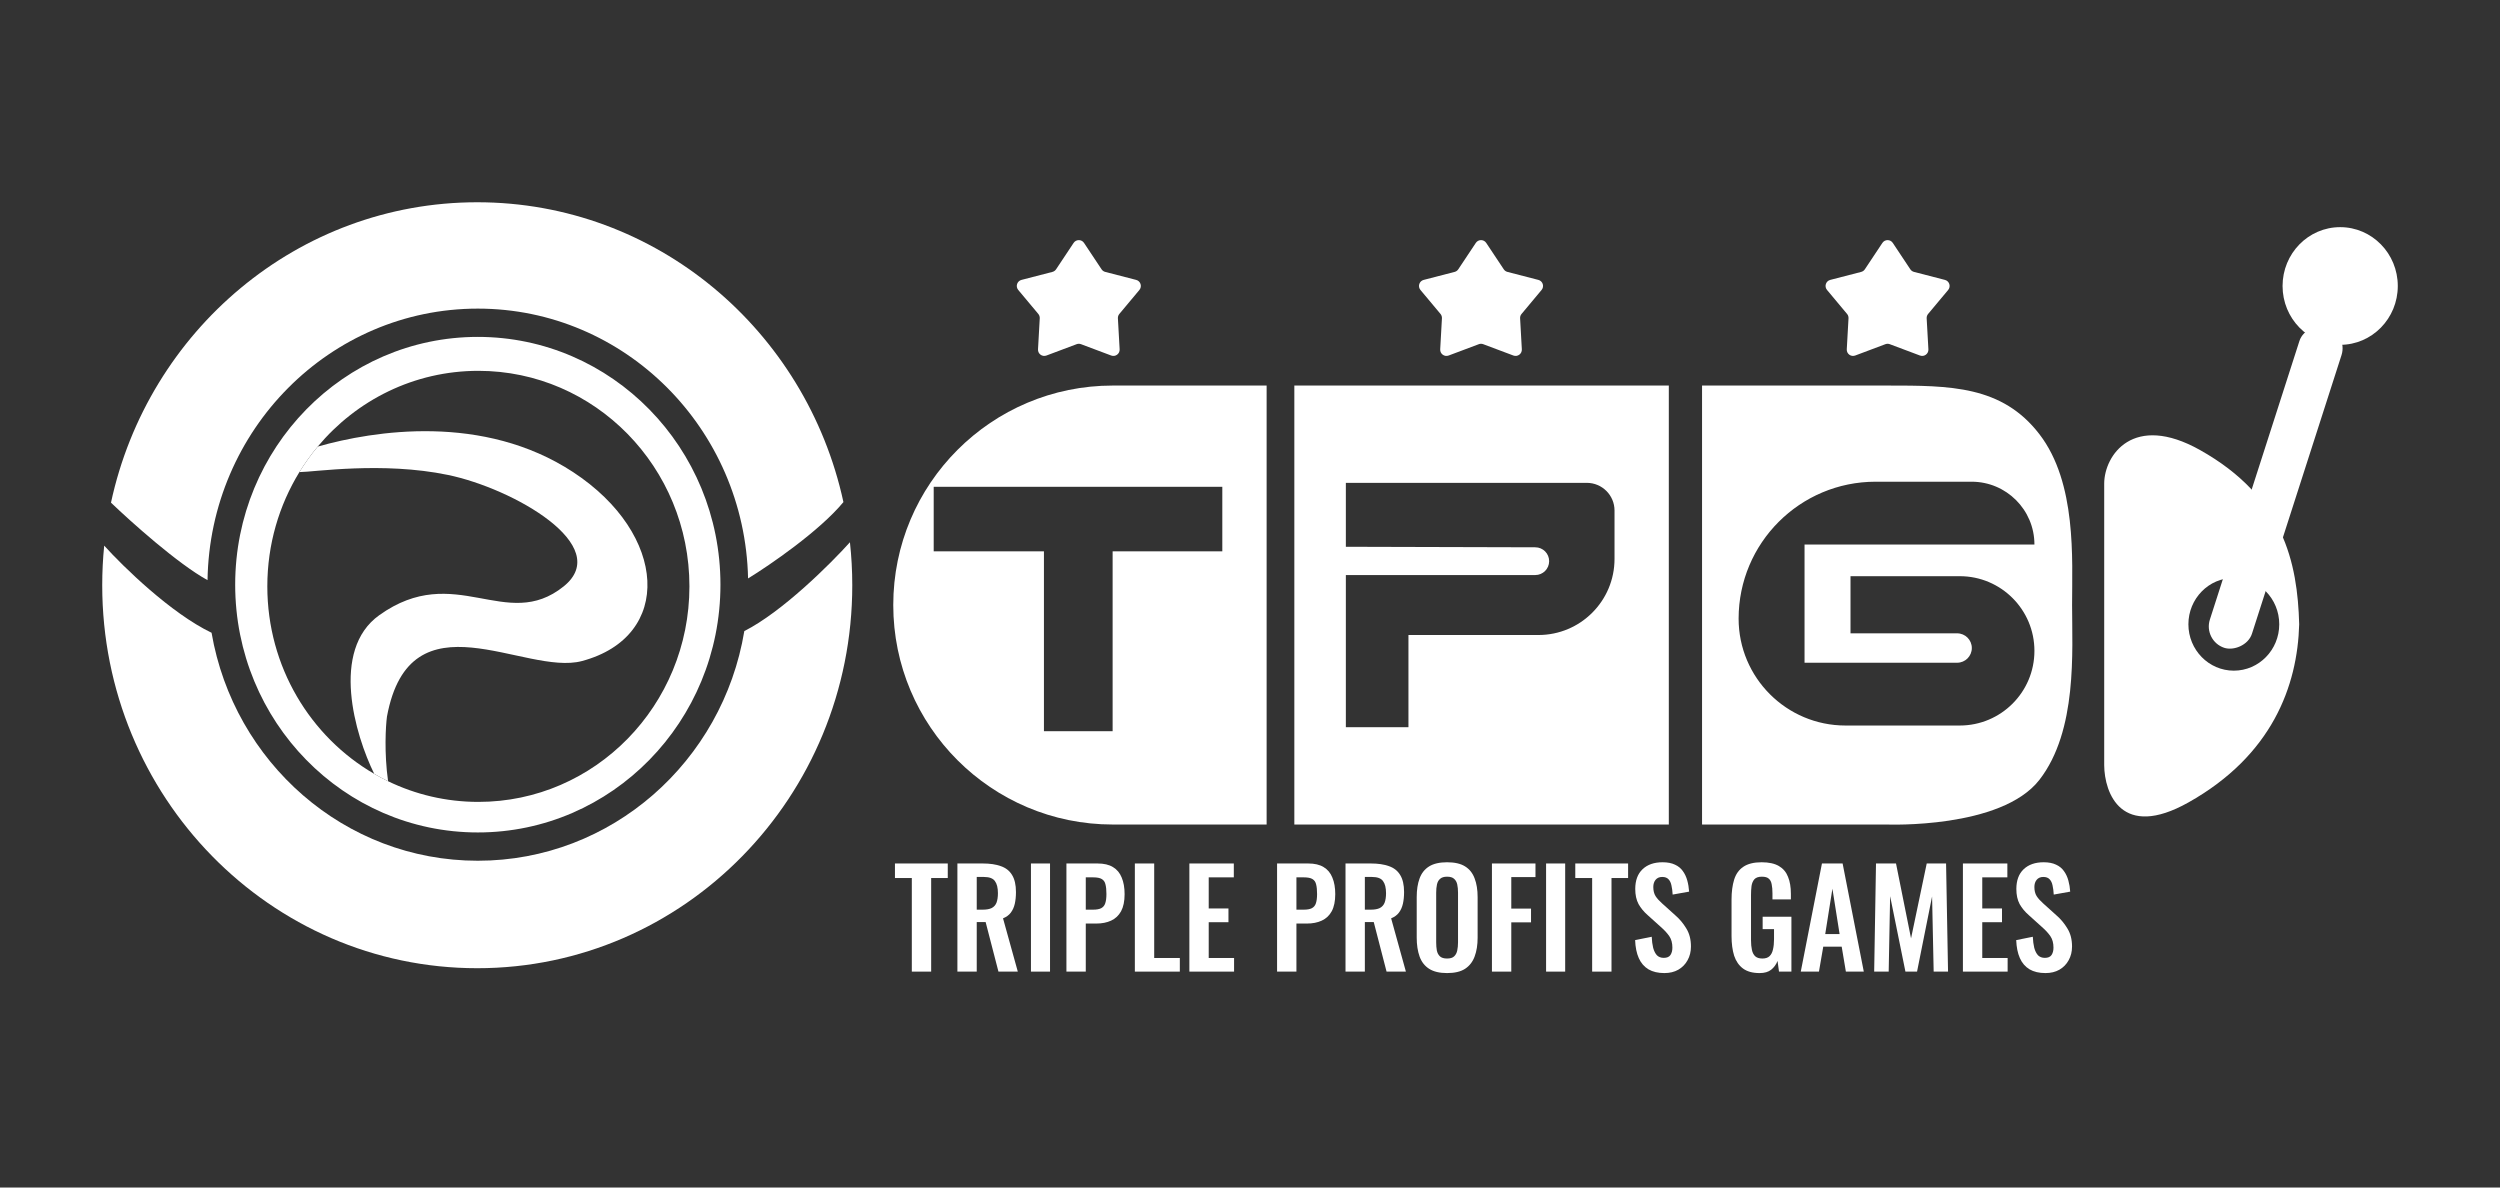 <svg width="200" height="95" viewBox="0 0 200 95" fill="none" xmlns="http://www.w3.org/2000/svg">
<rect x="0" y="0" width="200" height="95" fill="#333333" stroke="none"/>
<path fill-rule="evenodd" clip-rule="evenodd" d="M168.336 49.942V61.21C168.351 63.458 169.719 67.202 175.072 64.197C181.764 60.441 183.802 54.875 183.935 49.942C183.802 45.009 182.694 39.759 176.003 36.003C170.649 32.998 168.351 36.425 168.336 38.673V49.942ZM178.706 53.653C180.713 53.653 182.34 51.991 182.34 49.942C182.34 47.892 180.713 46.231 178.706 46.231C176.699 46.231 175.072 47.892 175.072 49.942C175.072 51.991 176.699 53.653 178.706 53.653Z" fill="white"/>
<path d="M85.889 19.433C86.087 19.135 86.525 19.135 86.722 19.433L88.125 21.544C88.194 21.647 88.297 21.721 88.416 21.752L90.893 22.392C91.248 22.484 91.387 22.915 91.151 23.197L89.548 25.115C89.466 25.213 89.425 25.337 89.432 25.464L89.571 27.946C89.591 28.307 89.234 28.569 88.896 28.442L86.482 27.535C86.368 27.492 86.243 27.492 86.13 27.535L83.716 28.442C83.378 28.569 83.02 28.307 83.041 27.946L83.18 25.464C83.187 25.337 83.145 25.213 83.064 25.115L81.46 23.197C81.225 22.915 81.363 22.484 81.719 22.392L84.195 21.752C84.314 21.721 84.418 21.647 84.487 21.544L85.889 19.433Z" fill="white"/>
<path d="M118.065 19.433C118.263 19.135 118.7 19.135 118.898 19.433L120.301 21.544C120.369 21.647 120.473 21.721 120.592 21.752L123.069 22.392C123.424 22.484 123.563 22.915 123.327 23.197L121.724 25.115C121.642 25.213 121.601 25.337 121.608 25.464L121.747 27.946C121.767 28.307 121.41 28.569 121.072 28.442L118.658 27.535C118.544 27.492 118.419 27.492 118.306 27.535L115.891 28.442C115.553 28.569 115.196 28.307 115.216 27.946L115.355 25.464C115.362 25.337 115.321 25.213 115.24 25.115L113.636 23.197C113.401 22.915 113.539 22.484 113.895 22.392L116.371 21.752C116.49 21.721 116.594 21.647 116.662 21.544L118.065 19.433Z" fill="white"/>
<path d="M150.591 19.433C150.788 19.135 151.226 19.135 151.423 19.433L152.826 21.544C152.895 21.647 152.998 21.721 153.118 21.752L155.594 22.392C155.95 22.484 156.088 22.915 155.853 23.197L154.249 25.115C154.168 25.213 154.126 25.337 154.133 25.464L154.272 27.946C154.292 28.307 153.935 28.569 153.597 28.442L151.183 27.535C151.07 27.492 150.945 27.492 150.831 27.535L148.417 28.442C148.079 28.569 147.722 28.307 147.742 27.946L147.881 25.464C147.888 25.337 147.847 25.213 147.765 25.115L146.162 23.197C145.926 22.915 146.064 22.484 146.42 22.392L148.896 21.752C149.016 21.721 149.119 21.647 149.188 21.544L150.591 19.433Z" fill="white"/>
<rect width="26.963" height="3.553" rx="1.776" transform="matrix(0.306 -0.952 0.948 0.317 176.246 51.259)" fill="white"/>
<ellipse cx="187.214" cy="22.879" rx="4.609" ry="4.707" fill="white"/>
<path d="M72.945 77.729V70.242H71.596V69.078H75.821V70.242H74.493V77.729H72.945Z" fill="white"/>
<path d="M76.592 77.729V69.078H78.621C79.192 69.078 79.673 69.149 80.064 69.291C80.461 69.427 80.761 69.661 80.963 69.996C81.172 70.331 81.277 70.786 81.277 71.363C81.277 71.712 81.246 72.025 81.183 72.303C81.12 72.581 81.012 72.819 80.859 73.019C80.712 73.211 80.507 73.36 80.242 73.467L81.424 77.729H79.876L78.851 73.766H78.139V77.729H76.592ZM78.139 72.773H78.621C78.92 72.773 79.157 72.73 79.332 72.645C79.513 72.552 79.642 72.41 79.719 72.218C79.795 72.018 79.834 71.765 79.834 71.459C79.834 71.025 79.754 70.701 79.593 70.487C79.44 70.267 79.144 70.156 78.704 70.156H78.139V72.773Z" fill="white"/>
<path d="M82.476 77.729V69.078H84.002V77.729H82.476Z" fill="white"/>
<path d="M85.314 77.729V69.078H87.803C88.312 69.078 88.723 69.174 89.037 69.366C89.358 69.558 89.591 69.839 89.738 70.21C89.891 70.573 89.968 71.014 89.968 71.534C89.968 72.097 89.874 72.552 89.686 72.901C89.497 73.243 89.232 73.492 88.891 73.649C88.556 73.805 88.159 73.884 87.698 73.884H86.862V77.729H85.314ZM86.862 72.773H87.448C87.726 72.773 87.942 72.734 88.096 72.656C88.256 72.57 88.364 72.438 88.42 72.26C88.483 72.075 88.514 71.829 88.514 71.523C88.514 71.21 88.49 70.957 88.441 70.765C88.399 70.566 88.302 70.42 88.148 70.327C88.002 70.235 87.768 70.188 87.448 70.188H86.862V72.773Z" fill="white"/>
<path d="M90.788 77.729V69.078H92.336V76.639H94.386V77.729H90.788Z" fill="white"/>
<path d="M95.15 77.729V69.078H98.705V70.188H96.697V72.677H98.277V73.777H96.697V76.639H98.726V77.729H95.15Z" fill="white"/>
<path d="M102.166 77.729V69.078H104.655C105.164 69.078 105.576 69.174 105.889 69.366C106.21 69.558 106.444 69.839 106.59 70.21C106.743 70.573 106.82 71.014 106.82 71.534C106.82 72.097 106.726 72.552 106.538 72.901C106.35 73.243 106.085 73.492 105.743 73.649C105.408 73.805 105.011 73.884 104.551 73.884H103.714V77.729H102.166ZM103.714 72.773H104.3C104.579 72.773 104.795 72.734 104.948 72.656C105.108 72.57 105.217 72.438 105.272 72.26C105.335 72.075 105.366 71.829 105.366 71.523C105.366 71.21 105.342 70.957 105.293 70.765C105.251 70.566 105.154 70.42 105 70.327C104.854 70.235 104.62 70.188 104.3 70.188H103.714V72.773Z" fill="white"/>
<path d="M107.641 77.729V69.078H109.669C110.241 69.078 110.722 69.149 111.113 69.291C111.51 69.427 111.81 69.661 112.012 69.996C112.221 70.331 112.326 70.786 112.326 71.363C112.326 71.712 112.295 72.025 112.232 72.303C112.169 72.581 112.061 72.819 111.908 73.019C111.761 73.211 111.556 73.36 111.291 73.467L112.472 77.729H110.925L109.9 73.766H109.188V77.729H107.641ZM109.188 72.773H109.669C109.969 72.773 110.206 72.73 110.381 72.645C110.562 72.552 110.691 72.41 110.768 72.218C110.844 72.018 110.883 71.765 110.883 71.459C110.883 71.025 110.802 70.701 110.642 70.487C110.489 70.267 110.192 70.156 109.753 70.156H109.188V72.773Z" fill="white"/>
<path d="M115.763 77.846C115.163 77.846 114.686 77.732 114.33 77.504C113.975 77.276 113.72 76.949 113.567 76.522C113.413 76.094 113.337 75.589 113.337 75.005V71.769C113.337 71.185 113.413 70.687 113.567 70.274C113.72 69.854 113.975 69.533 114.33 69.312C114.686 69.092 115.163 68.981 115.763 68.981C116.377 68.981 116.858 69.092 117.206 69.312C117.562 69.533 117.816 69.854 117.97 70.274C118.13 70.687 118.21 71.185 118.21 71.769V75.016C118.21 75.593 118.13 76.094 117.97 76.522C117.816 76.942 117.562 77.269 117.206 77.504C116.858 77.732 116.377 77.846 115.763 77.846ZM115.763 76.682C116.021 76.682 116.209 76.625 116.328 76.511C116.453 76.397 116.537 76.24 116.579 76.041C116.621 75.842 116.642 75.625 116.642 75.39V71.406C116.642 71.164 116.621 70.947 116.579 70.754C116.537 70.562 116.453 70.413 116.328 70.306C116.209 70.192 116.021 70.135 115.763 70.135C115.519 70.135 115.334 70.192 115.209 70.306C115.083 70.413 115 70.562 114.958 70.754C114.916 70.947 114.895 71.164 114.895 71.406V75.39C114.895 75.625 114.912 75.842 114.947 76.041C114.989 76.24 115.073 76.397 115.198 76.511C115.324 76.625 115.512 76.682 115.763 76.682Z" fill="white"/>
<path d="M119.355 77.729V69.078H122.838V70.167H120.903V72.688H122.482V73.788H120.903V77.729H119.355Z" fill="white"/>
<path d="M123.687 77.729V69.078H125.214V77.729H123.687Z" fill="white"/>
<path d="M127.372 77.729V70.242H126.023V69.078H130.248V70.242H128.92V77.729H127.372Z" fill="white"/>
<path d="M133.153 77.846C132.644 77.846 132.218 77.746 131.877 77.547C131.535 77.341 131.277 77.041 131.103 76.65C130.928 76.258 130.831 75.778 130.81 75.208L132.138 74.941C132.152 75.276 132.19 75.571 132.253 75.828C132.323 76.084 132.424 76.283 132.557 76.426C132.696 76.561 132.877 76.629 133.1 76.629C133.351 76.629 133.529 76.554 133.634 76.404C133.738 76.248 133.791 76.052 133.791 75.817C133.791 75.439 133.707 75.13 133.54 74.888C133.372 74.646 133.149 74.403 132.87 74.161L131.803 73.2C131.504 72.937 131.263 72.645 131.082 72.324C130.908 71.997 130.82 71.595 130.82 71.118C130.82 70.434 131.016 69.907 131.406 69.537C131.797 69.167 132.33 68.981 133.006 68.981C133.404 68.981 133.735 69.046 134 69.174C134.265 69.295 134.474 69.466 134.627 69.686C134.788 69.907 134.906 70.16 134.983 70.445C135.06 70.722 135.108 71.018 135.129 71.331L133.812 71.566C133.798 71.296 133.766 71.053 133.717 70.84C133.676 70.626 133.595 70.459 133.477 70.338C133.365 70.217 133.198 70.156 132.975 70.156C132.745 70.156 132.567 70.235 132.441 70.391C132.323 70.541 132.264 70.73 132.264 70.957C132.264 71.249 132.323 71.491 132.441 71.684C132.56 71.869 132.731 72.061 132.954 72.26L134.01 73.211C134.359 73.51 134.655 73.862 134.899 74.268C135.15 74.667 135.276 75.151 135.276 75.721C135.276 76.134 135.185 76.5 135.004 76.821C134.83 77.141 134.582 77.394 134.261 77.579C133.948 77.757 133.578 77.846 133.153 77.846Z" fill="white"/>
<path d="M140.772 77.846C140.214 77.846 139.771 77.725 139.443 77.483C139.116 77.241 138.879 76.899 138.732 76.458C138.593 76.009 138.523 75.482 138.523 74.877V71.972C138.523 71.353 138.593 70.819 138.732 70.37C138.872 69.921 139.116 69.579 139.464 69.345C139.82 69.103 140.308 68.981 140.929 68.981C141.507 68.981 141.967 69.081 142.309 69.281C142.651 69.48 142.895 69.768 143.041 70.146C143.195 70.516 143.271 70.968 143.271 71.502V71.951H141.797V71.459C141.797 71.182 141.776 70.943 141.734 70.744C141.699 70.544 141.622 70.395 141.504 70.295C141.392 70.188 141.207 70.135 140.949 70.135C140.678 70.135 140.479 70.203 140.353 70.338C140.235 70.473 140.158 70.651 140.123 70.872C140.095 71.093 140.081 71.335 140.081 71.598V75.219C140.081 75.518 140.106 75.778 140.155 75.998C140.203 76.219 140.294 76.39 140.427 76.511C140.559 76.625 140.747 76.682 140.991 76.682C141.242 76.682 141.434 76.618 141.566 76.49C141.699 76.362 141.79 76.183 141.838 75.956C141.894 75.728 141.922 75.457 141.922 75.144V74.332H141.012V73.339H143.313V77.729H142.32L142.204 76.874C142.093 77.159 141.922 77.394 141.692 77.579C141.469 77.757 141.162 77.846 140.772 77.846Z" fill="white"/>
<path d="M144.062 77.729L145.756 69.078H147.409L149.103 77.729H147.67L147.335 75.731H145.861L145.516 77.729H144.062ZM146.018 74.727H147.168L146.593 71.096L146.018 74.727Z" fill="white"/>
<path d="M149.934 77.729L150.08 69.078H151.681L152.883 75.069L154.138 69.078H155.686L155.843 77.729H154.693L154.567 71.716L153.364 77.729H152.434L151.21 71.694L151.095 77.729H149.934Z" fill="white"/>
<path d="M157.033 77.729V69.078H160.589V70.188H158.581V72.677H160.16V73.777H158.581V76.639H160.61V77.729H157.033Z" fill="white"/>
<path d="M163.64 77.846C163.131 77.846 162.705 77.746 162.364 77.547C162.022 77.341 161.764 77.041 161.59 76.65C161.416 76.258 161.318 75.778 161.297 75.208L162.625 74.941C162.639 75.276 162.678 75.571 162.74 75.828C162.81 76.084 162.911 76.283 163.044 76.426C163.183 76.561 163.364 76.629 163.588 76.629C163.839 76.629 164.016 76.554 164.121 76.404C164.225 76.248 164.278 76.052 164.278 75.817C164.278 75.439 164.194 75.13 164.027 74.888C163.859 74.646 163.636 74.403 163.357 74.161L162.291 73.2C161.991 72.937 161.75 72.645 161.569 72.324C161.395 71.997 161.308 71.595 161.308 71.118C161.308 70.434 161.503 69.907 161.893 69.537C162.284 69.167 162.817 68.981 163.493 68.981C163.891 68.981 164.222 69.046 164.487 69.174C164.752 69.295 164.961 69.466 165.114 69.686C165.275 69.907 165.393 70.16 165.47 70.445C165.547 70.722 165.596 71.018 165.616 71.331L164.299 71.566C164.285 71.296 164.253 71.053 164.205 70.84C164.163 70.626 164.083 70.459 163.964 70.338C163.852 70.217 163.685 70.156 163.462 70.156C163.232 70.156 163.054 70.235 162.929 70.391C162.81 70.541 162.751 70.73 162.751 70.957C162.751 71.249 162.81 71.491 162.929 71.684C163.047 71.869 163.218 72.061 163.441 72.26L164.497 73.211C164.846 73.51 165.142 73.862 165.386 74.268C165.637 74.667 165.763 75.151 165.763 75.721C165.763 76.134 165.672 76.5 165.491 76.821C165.317 77.141 165.069 77.394 164.748 77.579C164.435 77.757 164.065 77.846 163.64 77.846Z" fill="white"/>
<path fill-rule="evenodd" clip-rule="evenodd" d="M71.461 48.403C71.461 38.705 79.322 30.844 89.02 30.844H101.33V65.962H89.02C79.322 65.962 71.461 58.1 71.461 48.403V48.403ZM97.785 38.944H74.696V44.104H83.515V58.495H89.01V44.104H97.785V38.944Z" fill="white"/>
<path fill-rule="evenodd" clip-rule="evenodd" d="M103.547 30.844H133.505V65.962H103.547V30.844ZM107.668 58.178H112.676V50.801H123.075C126.436 50.801 129.162 48.076 129.162 44.715V40.843C129.162 39.62 128.169 38.628 126.946 38.628V38.628H107.668V43.742L122.825 43.784C123.437 43.785 123.932 44.282 123.932 44.894V44.894C123.932 45.507 123.435 46.004 122.822 46.004H107.668V58.178Z" fill="white"/>
<path fill-rule="evenodd" clip-rule="evenodd" d="M136.164 65.962V30.844H150.966C156.018 30.844 160.158 30.844 163.153 34.736C166.147 38.628 165.767 44.737 165.767 48.403C165.767 52.069 166.21 58.45 163.153 62.387C160.095 66.324 150.966 65.962 150.966 65.962H136.164ZM148.041 50.666V46.095H156.78C160.079 46.095 162.754 48.769 162.754 52.069V52.069C162.754 55.368 160.079 58.042 156.78 58.042H147.639C142.917 58.042 139.089 54.214 139.089 49.492V49.492C139.089 43.442 143.994 38.537 150.044 38.537H157.73C160.505 38.537 162.754 40.786 162.754 43.56V43.56H144.363V53.019H156.569C157.219 53.019 157.746 52.492 157.746 51.842V51.842C157.746 51.192 157.219 50.666 156.569 50.666H148.041Z" fill="white"/>
<path d="M38.181 16.181C23.833 16.181 11.837 26.467 8.879 40.212C10.465 41.735 14.229 45.108 16.602 46.412C16.792 34.382 26.4 24.689 38.226 24.689C50.007 24.689 59.587 34.309 59.846 46.276C61.591 45.205 65.559 42.484 67.474 40.167C64.499 26.444 52.514 16.181 38.181 16.181Z" fill="white"/>
<path fill-rule="evenodd" clip-rule="evenodd" d="M57.636 46.774C57.636 57.721 48.946 66.596 38.226 66.596C27.506 66.596 18.815 57.721 18.815 46.774C18.815 35.827 27.506 26.952 38.226 26.952C48.946 26.952 57.636 35.827 57.636 46.774ZM55.154 46.91C55.154 56.432 47.595 64.152 38.27 64.152C35.685 64.152 33.236 63.559 31.047 62.499C30.669 62.316 30.3 62.12 29.939 61.91C24.831 58.945 21.386 53.338 21.386 46.91C21.386 43.552 22.326 40.418 23.951 37.768C24.392 37.05 24.882 36.368 25.418 35.726C28.515 32.018 33.124 29.667 38.27 29.667C47.595 29.667 55.154 37.387 55.154 46.91Z" fill="white"/>
<path d="M45.848 37.768C38.669 33.061 29.924 34.446 25.418 35.726C24.882 36.368 24.392 37.05 23.951 37.768C25.061 37.768 30.603 36.908 35.833 37.994C41.062 39.08 49.128 43.662 45.095 46.91C40.486 50.621 36.409 44.873 30.337 49.218C26.416 52.024 28.402 58.796 29.939 61.91C30.3 62.12 30.669 62.316 31.047 62.499C30.727 60.216 30.855 58.094 30.958 57.318C32.819 47.317 41.993 54.105 46.557 52.883C53.879 50.923 53.421 42.733 45.848 37.768Z" fill="white"/>
<path d="M38.18 77.457C54.749 77.457 68.182 63.74 68.182 46.819C68.182 45.657 68.118 44.509 67.995 43.38C66.436 45.115 62.565 48.964 59.546 50.485C57.818 60.915 48.929 68.859 38.224 68.859C27.565 68.859 18.707 60.984 16.925 50.621C13.676 49.064 9.846 45.326 8.336 43.651C8.231 44.693 8.178 45.75 8.178 46.819C8.178 63.74 21.61 77.457 38.18 77.457Z" fill="white"/>
</svg>
